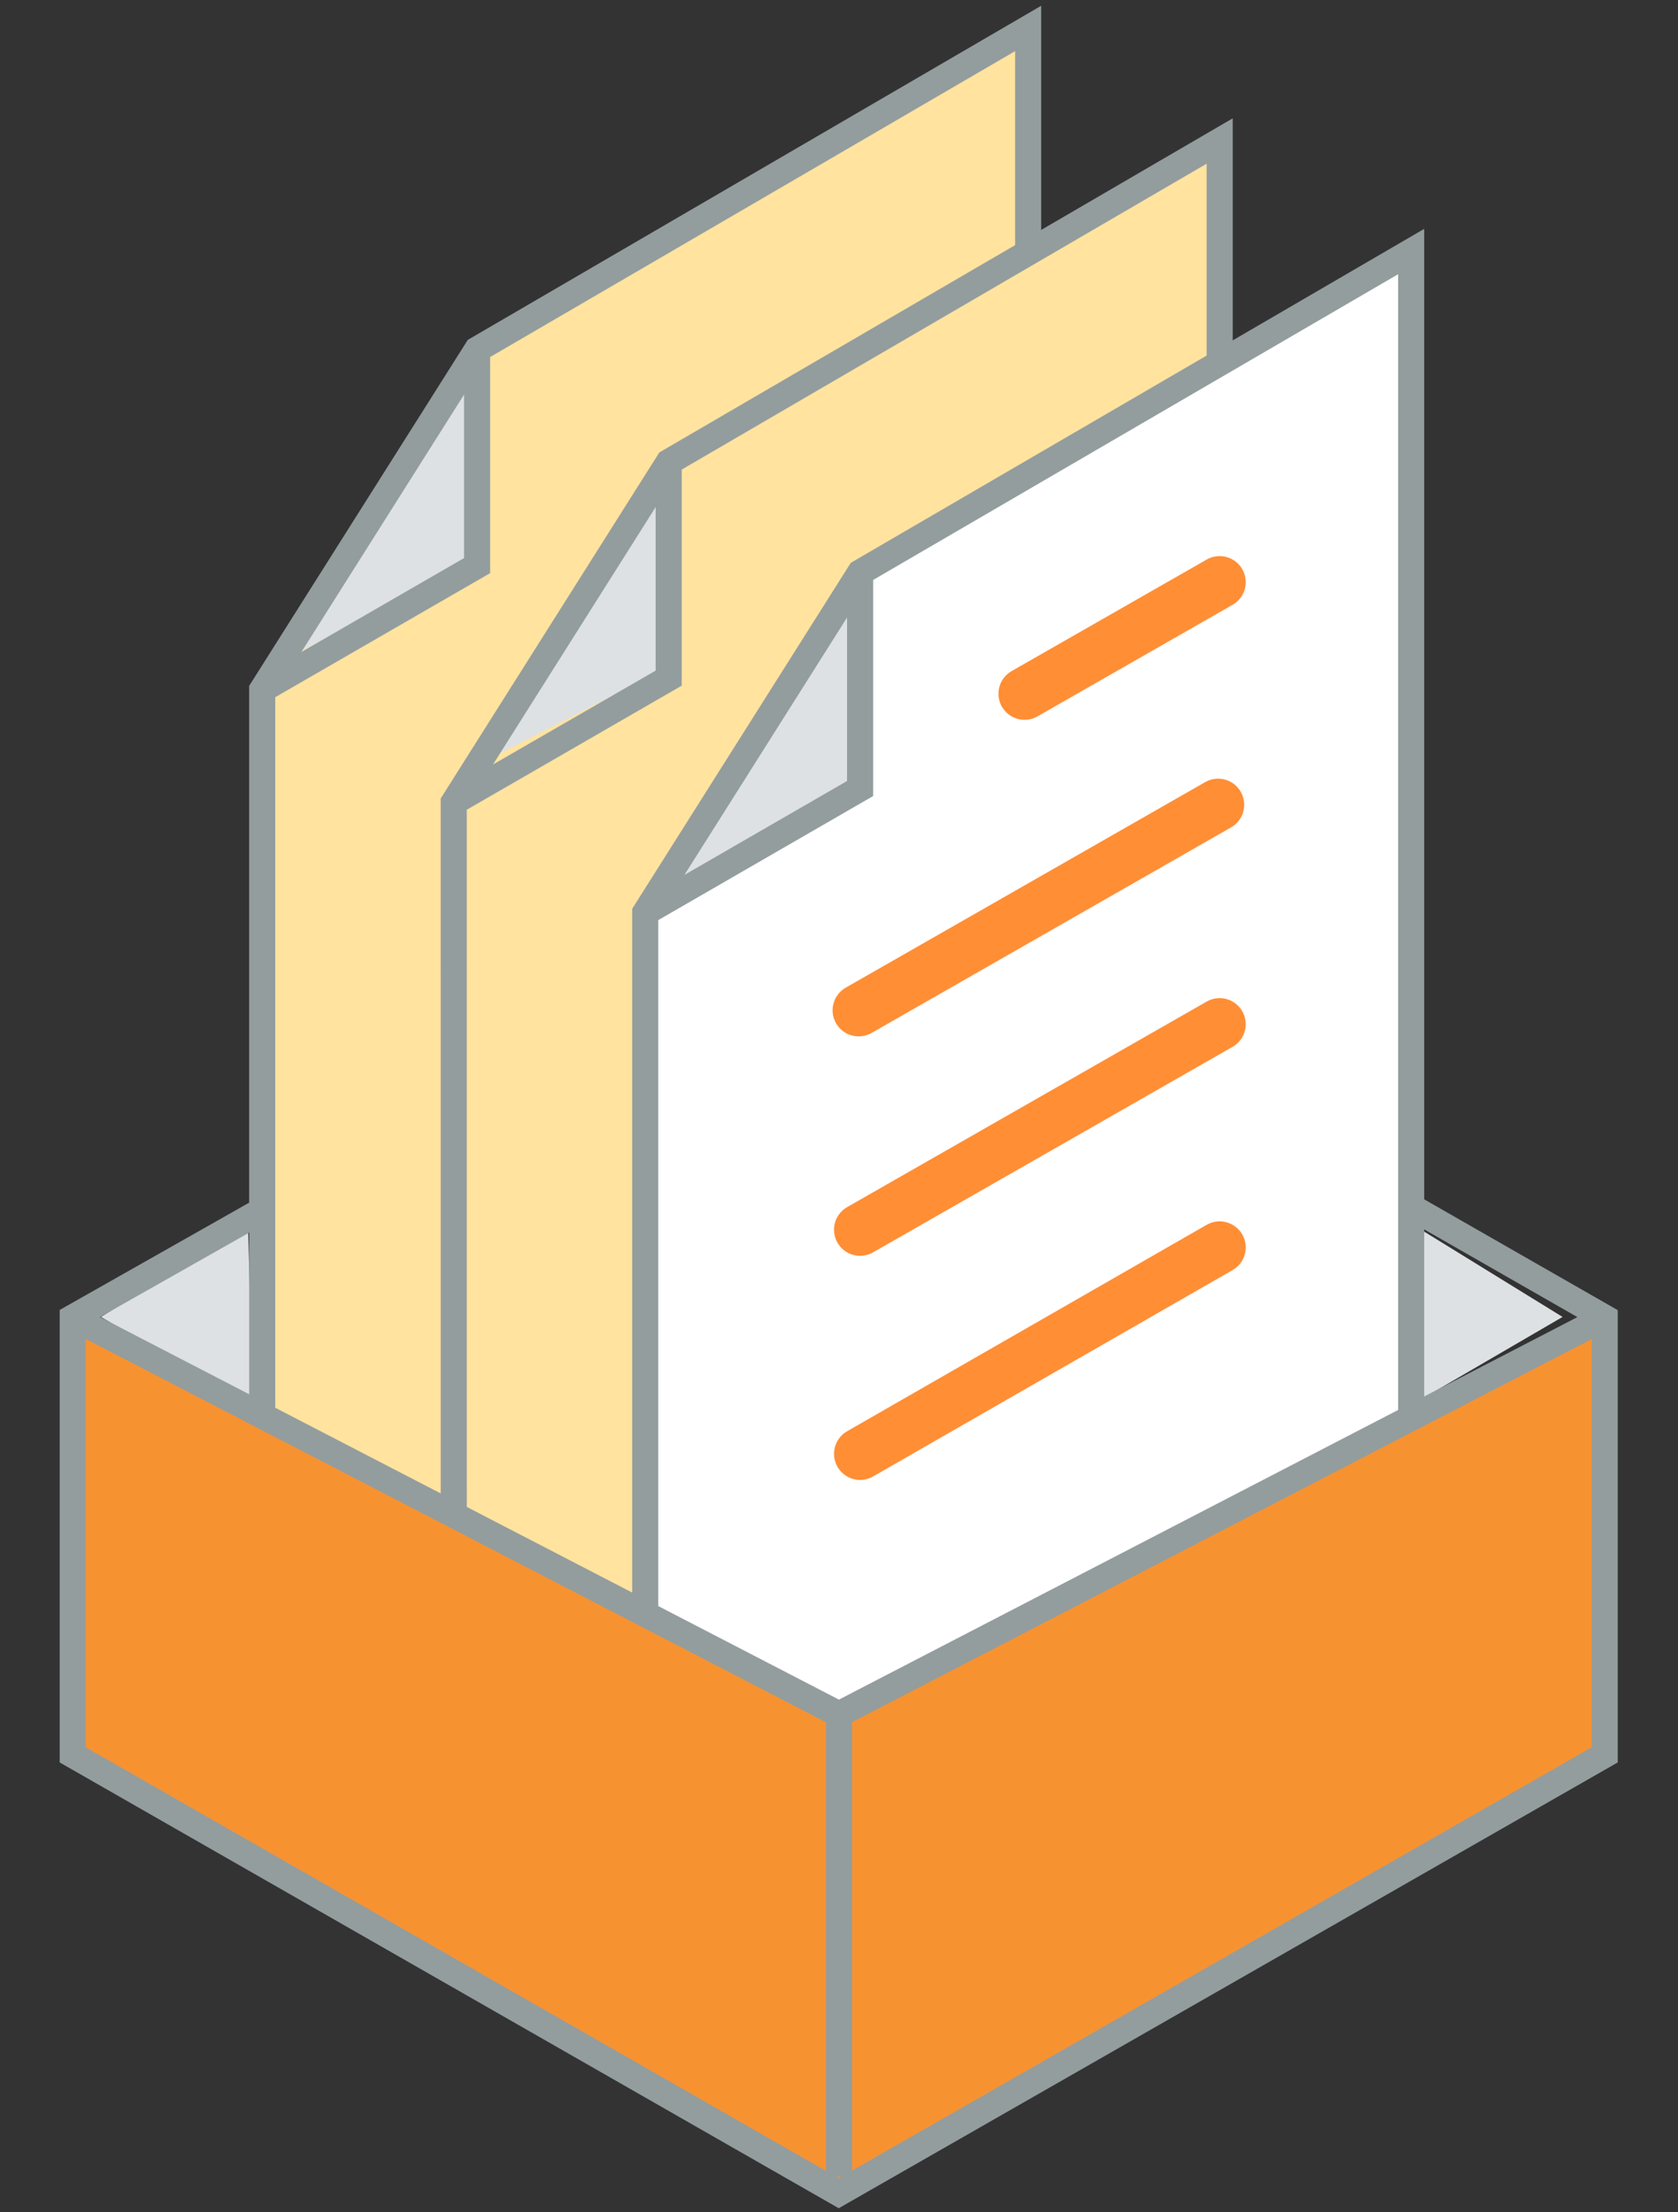 <svg xmlns="http://www.w3.org/2000/svg" xmlns:xlink="http://www.w3.org/1999/xlink" width="48.258" height="63.625" viewBox="0 0 48.258 63.625">
  <rect x="0" y="0" width="48.258" height="63.625" fill="#333333" stroke="none"/>
  <defs>
    <clipPath id="clip-path">
      <rect id="Rectangle_1461" data-name="Rectangle 1461" width="48.258" height="63.625" fill="none"/>
    </clipPath>
  </defs>
  <g id="Group_13999" data-name="Group 13999" transform="translate(-782.9 -381.68)">
    <g id="Group_13700" data-name="Group 13700" transform="translate(935.9 372.68)">
      <g id="Group_2799" data-name="Group 2799" transform="translate(-152.529 13.169)">
        <path id="Path_3284" data-name="Path 3284" d="M-128.627,15.321Z" transform="translate(152.286 -15.321)" fill="#fff"/>
      </g>
      <g id="Group_2802" data-name="Group 2802" transform="translate(-150.096 44.27)">
        <path id="Path_3287" data-name="Path 3287" d="M-148.6,65.079l4.231-2.609.142,5.156Z" transform="translate(148.598 -62.47)" fill="#dee1e3"/>
      </g>
      <g id="Group_2803" data-name="Group 2803" transform="translate(-112.437 44.27)">
        <path id="Path_3288" data-name="Path 3288" d="M-87.131,65.079l-4.232-2.609-.142,5.156Z" transform="translate(91.506 -62.47)" fill="#dee1e3"/>
      </g>
      <g id="Group_2804" data-name="Group 2804" transform="translate(-145.602 9.963)">
        <path id="Path_3289" data-name="Path 3289" d="M-141.784,61.387l22.028-12.718V10.46L-135.6,19.695l-6.181,9.784Z" transform="translate(141.784 -10.46)" fill="#ffe39f"/>
      </g>
      <g id="Group_2805" data-name="Group 2805" transform="translate(-144.667 19.579)">
        <path id="Path_3290" data-name="Path 3290" d="M-140.367,33.356l5.128-8.318L-135,30.6Z" transform="translate(140.367 -25.038)" fill="#dee1e3"/>
      </g>
      <g id="Group_13697" data-name="Group 13697" transform="translate(-153 9)">
        <g id="Group_13696" data-name="Group 13696" clip-path="url(#clip-path)">
          <g id="Group_2807" data-name="Group 2807" transform="translate(7.541 0.818)">
            <g id="Group_2806" data-name="Group 2806">
              <path id="Path_3291" data-name="Path 3291" d="M-135.387,19.476V25.69l-6.18,3.569m0,31.909,22.028-12.718V10.24l-15.848,9.236-6.18,9.782Z" transform="translate(141.567 -10.24)" fill="none" stroke="#939d9e" stroke-width="0.75"/>
            </g>
          </g>
        </g>
      </g>
      <g id="Group_2808" data-name="Group 2808" transform="translate(-140.095 13.2)">
        <path id="Path_3293" data-name="Path 3293" d="M-133.436,66.237l22.028-12.718V15.367L-127.255,24.6l-6.181,9.784Z" transform="translate(133.436 -15.367)" fill="#ffe39f"/>
      </g>
      <g id="Group_2809" data-name="Group 2809" transform="translate(-139.249 22.676)">
        <path id="Path_3294" data-name="Path 3294" d="M-132.153,38.051l5.128-8.318.242,5.563Z" transform="translate(132.153 -29.733)" fill="#dee1e3"/>
      </g>
      <g id="Group_2810" data-name="Group 2810" transform="translate(-139.951 13.056)">
        <path id="Path_3295" data-name="Path 3295" d="M-133.218,34.167l4.77-2.754,1.412-.815V24.385m-6.181,41.634L-111.19,53.3V15.149l-15.847,9.235-6.181,9.784Z" transform="translate(133.218 -15.149)" fill="none" stroke="#939d9e" stroke-width="0.75"/>
      </g>
      <g id="Group_2811" data-name="Group 2811" transform="translate(-134.444 16.236)">
        <path id="Path_3296" data-name="Path 3296" d="M-124.869,70.84l22.028-12.718V19.97l-15.847,9.23-6.181,9.784Z" transform="translate(124.869 -19.97)" fill="#fff"/>
      </g>
      <g id="Group_2812" data-name="Group 2812" transform="translate(-128.305 25.745)">
        <path id="Path_3297" data-name="Path 3297" d="M-105.181,53.521l-10.34,5.937m10.34-25.072-5.611,3.209m5.567,3.193L-115.562,46.7m10.381.4-10.34,5.912" transform="translate(115.562 -34.386)" fill="none" stroke="#ff8e35" stroke-linecap="round" stroke-width="1.5"/>
      </g>
      <g id="Group_2813" data-name="Group 2813" transform="translate(-133.734 26.208)">
        <path id="Path_3298" data-name="Path 3298" d="M-123.793,43.4l5.128-8.318.242,5.563Z" transform="translate(123.793 -35.087)" fill="#dee1e3"/>
      </g>
      <g id="Group_2814" data-name="Group 2814" transform="translate(-134.444 16.235)">
        <path id="Path_3299" data-name="Path 3299" d="M-118.689,29.2v6.214l-6.18,3.569m0,31.853,22.028-12.718V19.969L-118.689,29.2l-6.18,9.782Z" transform="translate(124.869 -19.969)" fill="none" stroke="#939d9e" stroke-width="0.75"/>
      </g>
      <g id="Group_2815" data-name="Group 2815" transform="translate(-150.786 46.88)">
        <path id="Path_3300" data-name="Path 3300" d="M-127.469,77.787l-22.1-11.36-.071,12.692,21.938,12.3,22.019-12.457V66.432Z" transform="translate(149.644 -66.427)" fill="#f79231"/>
      </g>
      <g id="Group_13699" data-name="Group 13699" transform="translate(-153 9)">
        <g id="Group_13698" data-name="Group 13698" clip-path="url(#clip-path)">
          <g id="Group_2817" data-name="Group 2817" transform="translate(2.091 34.674)">
            <g id="Group_2816" data-name="Group 2816">
              <path id="Path_3301" data-name="Path 3301" d="M-149.83,64.789-127.794,76.2l22.019-11.407M-111.4,61.57l5.629,3.223V77.367L-127.8,89.975l-22.03-12.608V64.789l5.486-3.107m16.55,14.512V89.5" transform="translate(149.83 -61.566)" fill="none" stroke="#939d9e" stroke-width="0.75"/>
            </g>
          </g>
        </g>
      </g>
    </g>
  </g>
</svg>
